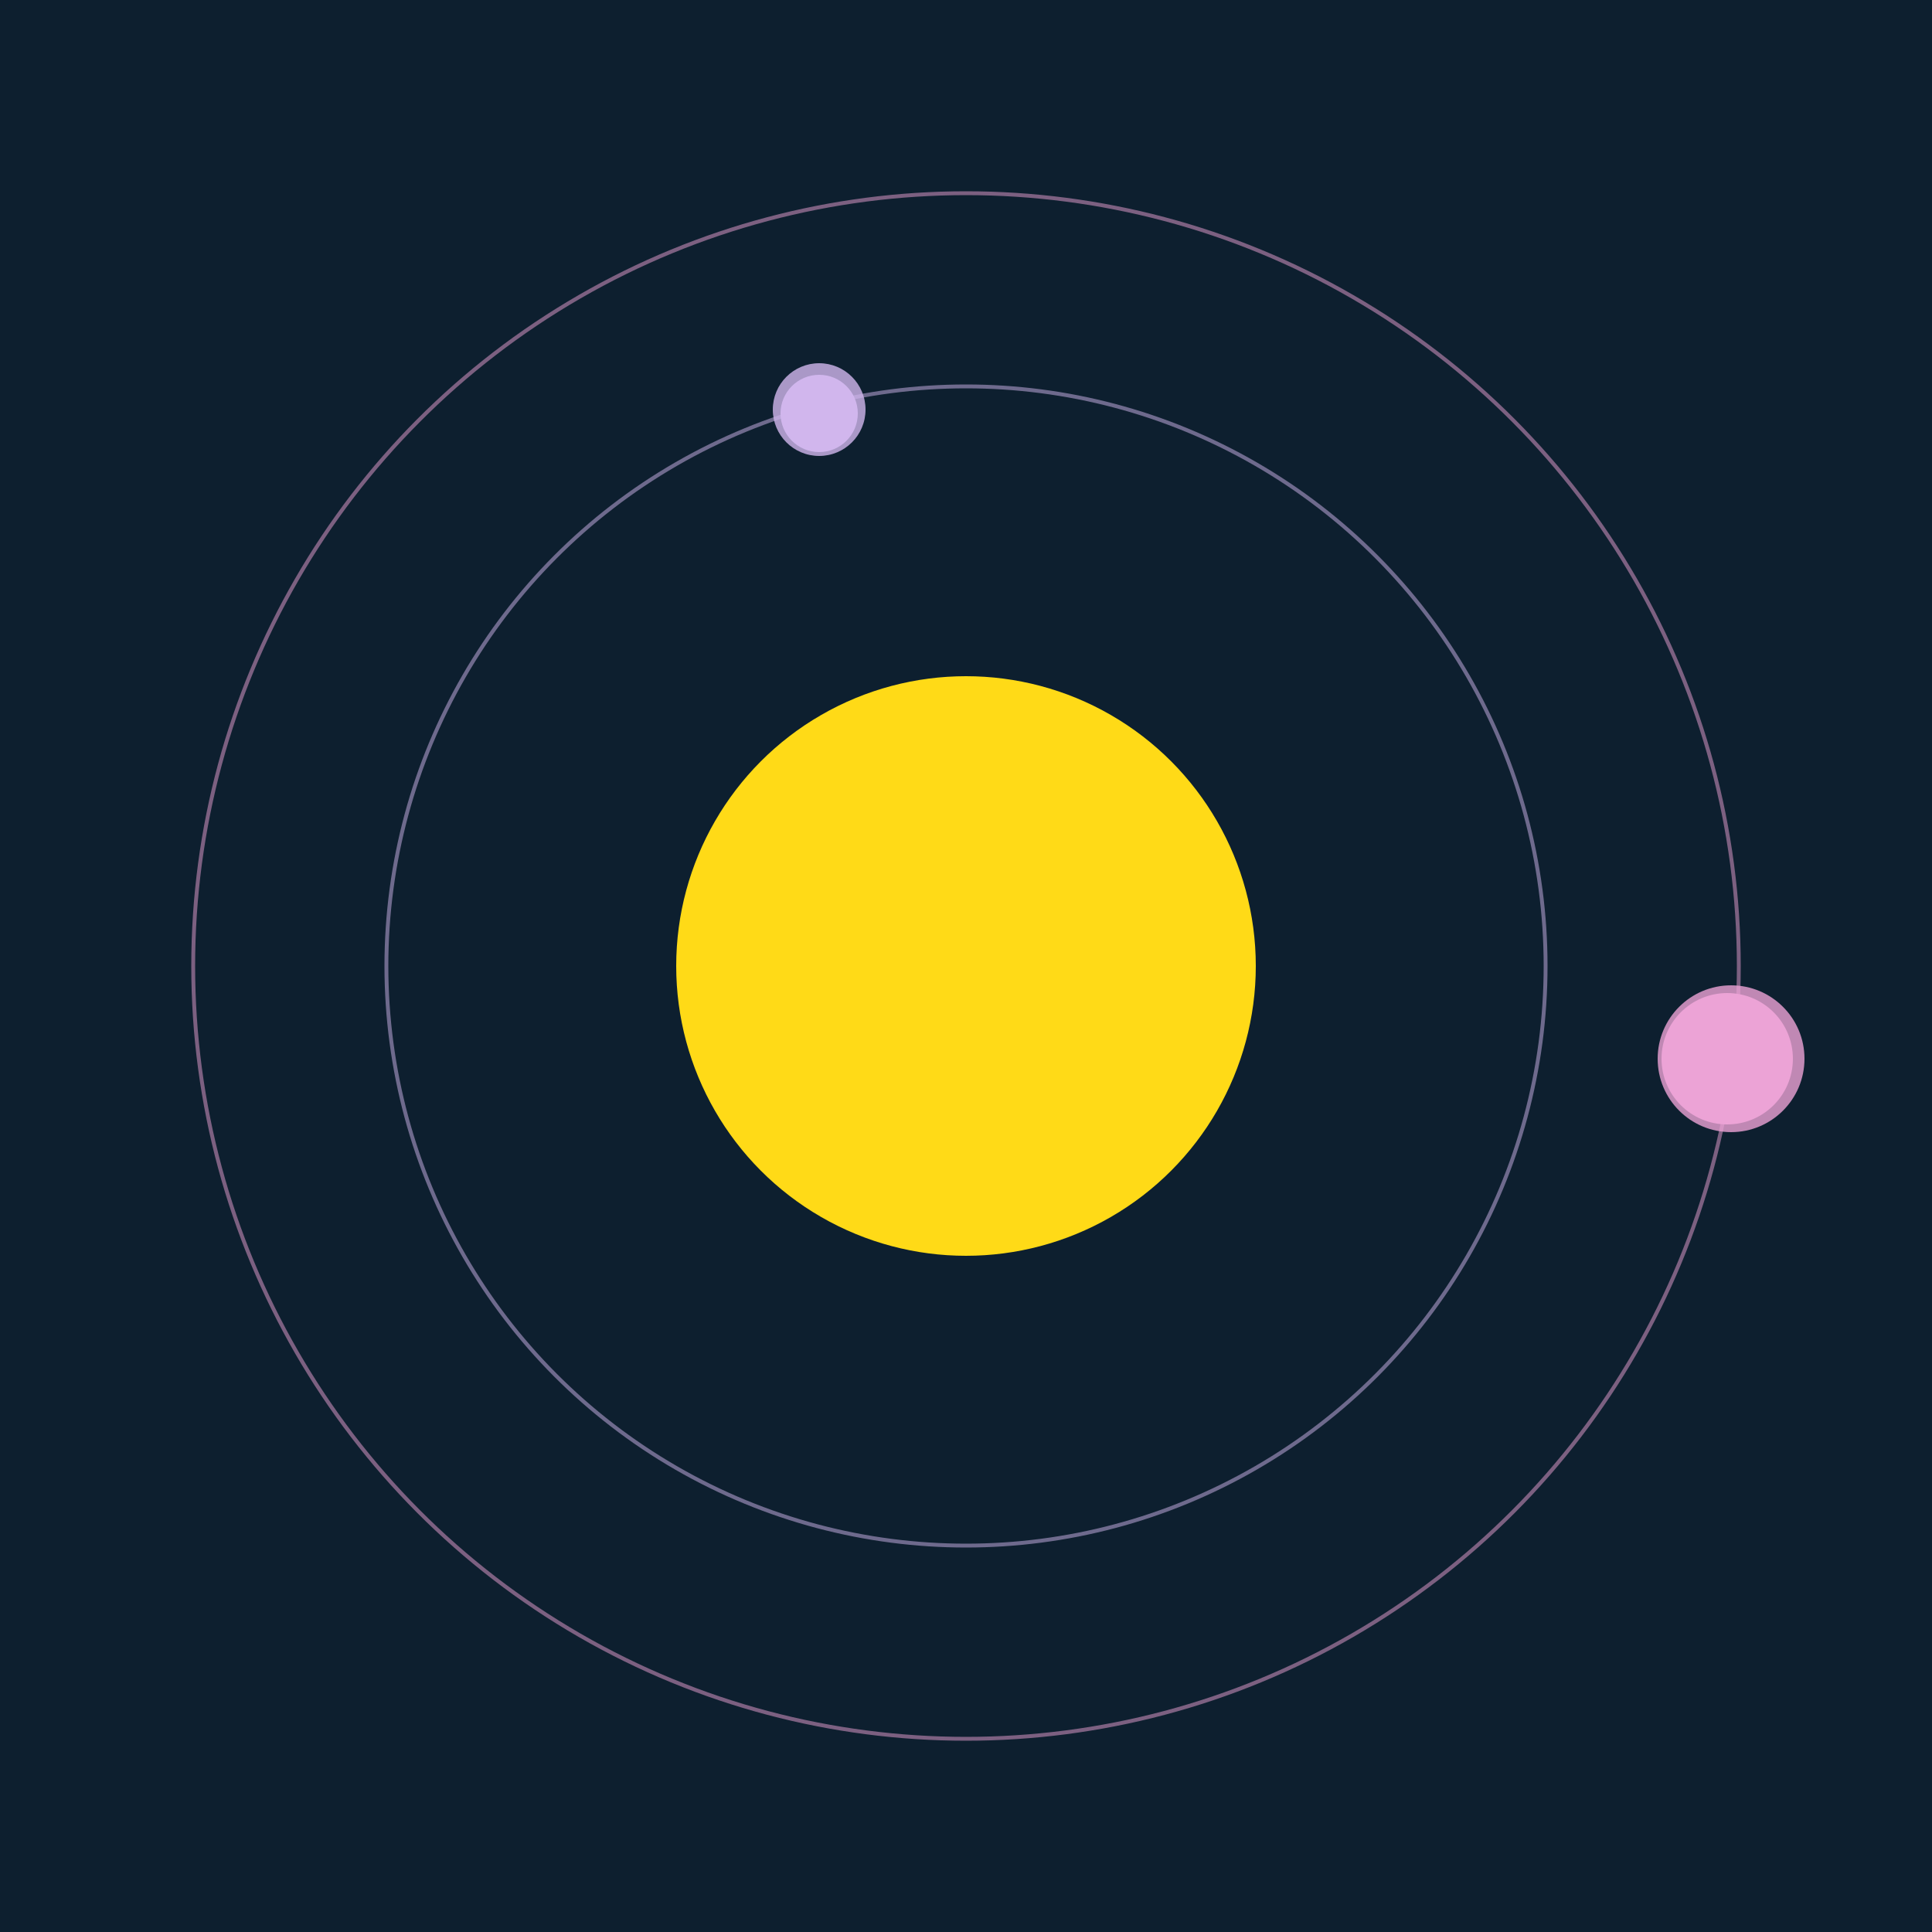 <svg width="500" height="500" viewBox="0 0 500 500" xmlns="http://www.w3.org/2000/svg"><rect width="500" height="500" fill="#0D1F2F"></rect><circle cx="250" cy="250" r="75" fill="#FFDA17"/><circle cx="250" cy="250" r="150" fill="none" stroke="rgba(209,182,237,0.5)"/><g><circle cx="212" cy="107" r="10" fill="rgb(209,182,237)"/><circle cx="212" cy="106" r="12" fill-opacity="0.8" fill="rgb(209,182,237)"/><animateTransform attributeName="transform" type="rotate" from="0 250 250" to="360 250 250" dur="11s" repeatCount="indefinite"></animateTransform></g><circle cx="250" cy="250" r="200" fill="none" stroke="rgba(236,163,213,0.5)"/><g><circle cx="447" cy="274" r="17" fill="rgb(236,163,213)"/><circle cx="448" cy="274" r="19" fill-opacity="0.8" fill="rgb(236,163,213)"/><animateTransform attributeName="transform" type="rotate" from="0 250 250" to="360 250 250" dur="12s" repeatCount="indefinite"></animateTransform></g></svg>